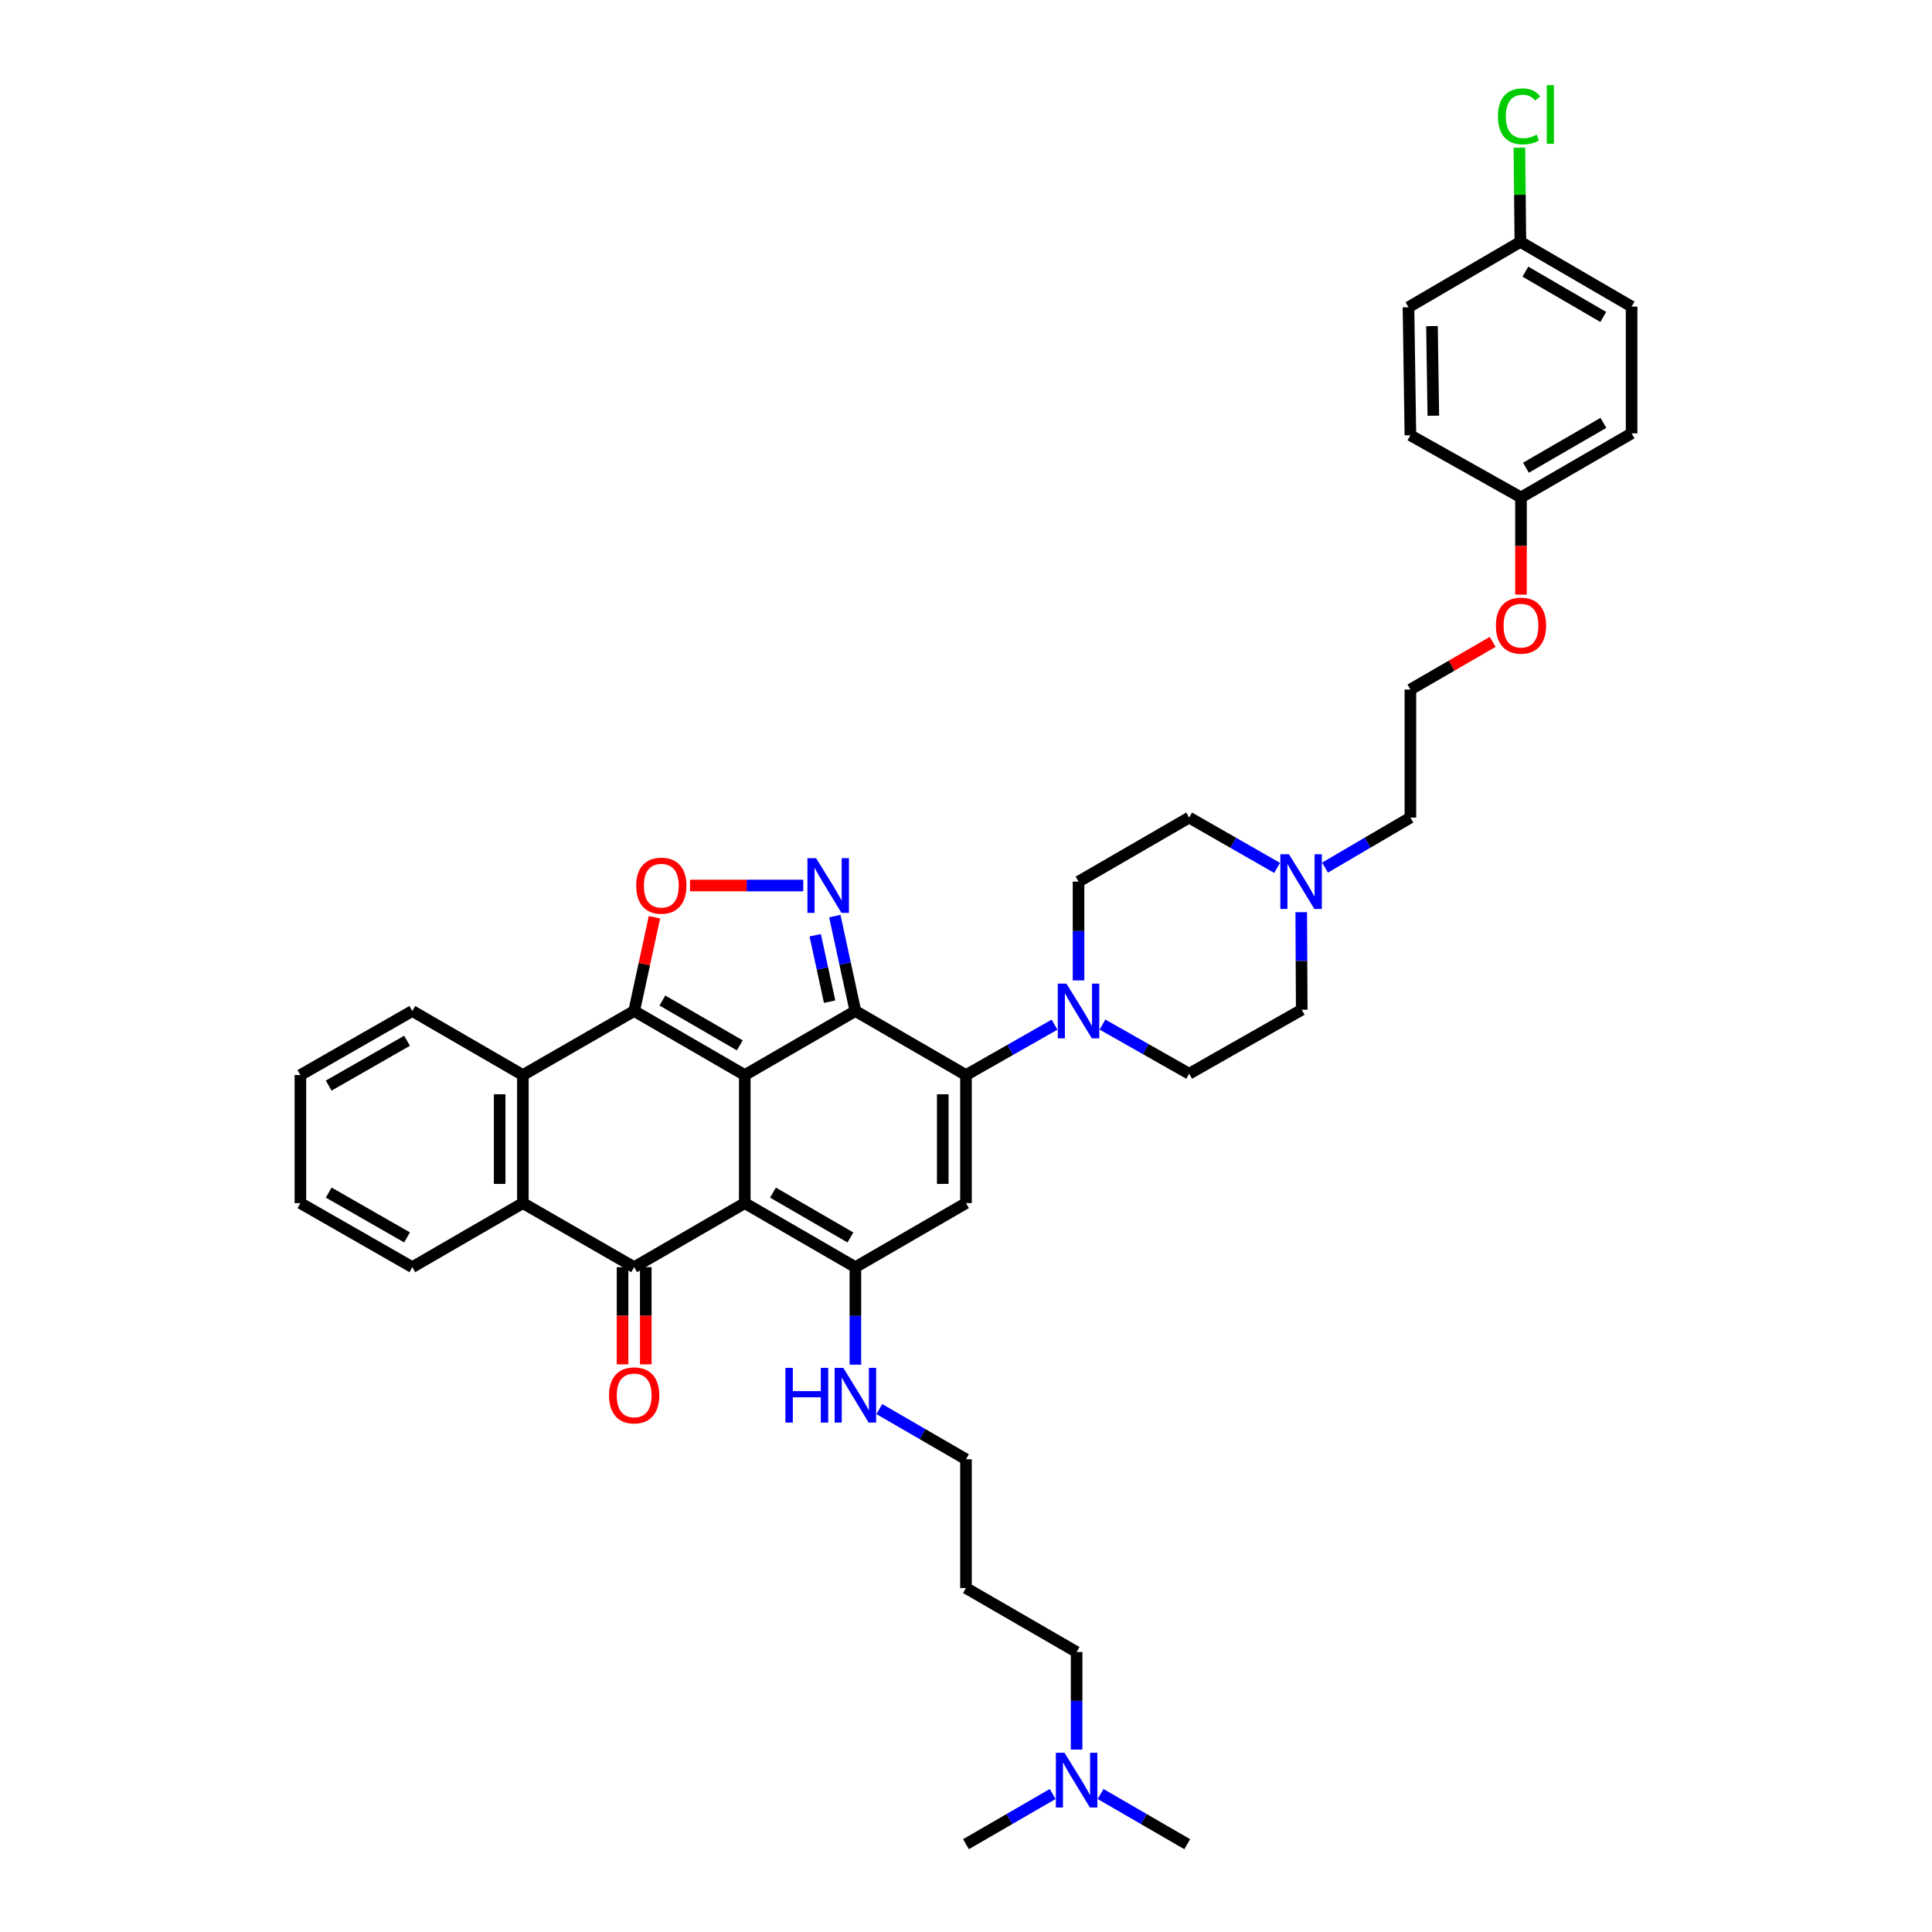 <?xml version='1.0' encoding='iso-8859-1'?>
<svg version='1.1' baseProfile='full'
              xmlns='http://www.w3.org/2000/svg'
                      xmlns:rdkit='http://www.rdkit.org/xml'
                      xmlns:xlink='http://www.w3.org/1999/xlink'
                  xml:space='preserve'
width='1000px' height='1000px' viewBox='0 0 1000 1000'>
<!-- END OF HEADER -->
<rect style='opacity:1.0;fill:#FFFFFF;stroke:none' width='1000' height='1000' x='0' y='0'> </rect>
<path class='bond-0' d='M 385.485,556.449 L 385.485,622.729' style='fill:none;fill-rule:evenodd;stroke:#000000;stroke-width:6px;stroke-linecap:butt;stroke-linejoin:miter;stroke-opacity:1' />
<path class='bond-1' d='M 385.485,556.449 L 442.746,523.293' style='fill:none;fill-rule:evenodd;stroke:#000000;stroke-width:6px;stroke-linecap:butt;stroke-linejoin:miter;stroke-opacity:1' />
<path class='bond-2' d='M 385.485,556.449 L 328.244,523.293' style='fill:none;fill-rule:evenodd;stroke:#000000;stroke-width:6px;stroke-linecap:butt;stroke-linejoin:miter;stroke-opacity:1' />
<path class='bond-2' d='M 382.921,541.079 L 342.853,517.869' style='fill:none;fill-rule:evenodd;stroke:#000000;stroke-width:6px;stroke-linecap:butt;stroke-linejoin:miter;stroke-opacity:1' />
<path class='bond-4' d='M 385.485,622.729 L 328.244,655.878' style='fill:none;fill-rule:evenodd;stroke:#000000;stroke-width:6px;stroke-linecap:butt;stroke-linejoin:miter;stroke-opacity:1' />
<path class='bond-5' d='M 385.485,622.729 L 442.746,655.878' style='fill:none;fill-rule:evenodd;stroke:#000000;stroke-width:6px;stroke-linecap:butt;stroke-linejoin:miter;stroke-opacity:1' />
<path class='bond-5' d='M 400.094,617.302 L 440.177,640.507' style='fill:none;fill-rule:evenodd;stroke:#000000;stroke-width:6px;stroke-linecap:butt;stroke-linejoin:miter;stroke-opacity:1' />
<path class='bond-3' d='M 442.746,523.293 L 499.987,556.449' style='fill:none;fill-rule:evenodd;stroke:#000000;stroke-width:6px;stroke-linecap:butt;stroke-linejoin:miter;stroke-opacity:1' />
<path class='bond-6' d='M 442.746,523.293 L 437.421,498.728' style='fill:none;fill-rule:evenodd;stroke:#000000;stroke-width:6px;stroke-linecap:butt;stroke-linejoin:miter;stroke-opacity:1' />
<path class='bond-6' d='M 437.421,498.728 L 432.097,474.164' style='fill:none;fill-rule:evenodd;stroke:#0000FF;stroke-width:6px;stroke-linecap:butt;stroke-linejoin:miter;stroke-opacity:1' />
<path class='bond-6' d='M 429.406,518.469 L 425.678,501.274' style='fill:none;fill-rule:evenodd;stroke:#000000;stroke-width:6px;stroke-linecap:butt;stroke-linejoin:miter;stroke-opacity:1' />
<path class='bond-6' d='M 425.678,501.274 L 421.951,484.078' style='fill:none;fill-rule:evenodd;stroke:#0000FF;stroke-width:6px;stroke-linecap:butt;stroke-linejoin:miter;stroke-opacity:1' />
<path class='bond-8' d='M 328.244,523.293 L 333.496,499.028' style='fill:none;fill-rule:evenodd;stroke:#000000;stroke-width:6px;stroke-linecap:butt;stroke-linejoin:miter;stroke-opacity:1' />
<path class='bond-8' d='M 333.496,499.028 L 338.748,474.764' style='fill:none;fill-rule:evenodd;stroke:#FF0000;stroke-width:6px;stroke-linecap:butt;stroke-linejoin:miter;stroke-opacity:1' />
<path class='bond-9' d='M 328.244,523.293 L 270.636,556.449' style='fill:none;fill-rule:evenodd;stroke:#000000;stroke-width:6px;stroke-linecap:butt;stroke-linejoin:miter;stroke-opacity:1' />
<path class='bond-7' d='M 499.987,556.449 L 499.987,622.729' style='fill:none;fill-rule:evenodd;stroke:#000000;stroke-width:6px;stroke-linecap:butt;stroke-linejoin:miter;stroke-opacity:1' />
<path class='bond-7' d='M 487.971,566.391 L 487.971,612.787' style='fill:none;fill-rule:evenodd;stroke:#000000;stroke-width:6px;stroke-linecap:butt;stroke-linejoin:miter;stroke-opacity:1' />
<path class='bond-11' d='M 499.987,556.449 L 522.91,543.404' style='fill:none;fill-rule:evenodd;stroke:#000000;stroke-width:6px;stroke-linecap:butt;stroke-linejoin:miter;stroke-opacity:1' />
<path class='bond-11' d='M 522.91,543.404 L 545.833,530.359' style='fill:none;fill-rule:evenodd;stroke:#0000FF;stroke-width:6px;stroke-linecap:butt;stroke-linejoin:miter;stroke-opacity:1' />
<path class='bond-13' d='M 322.236,655.878 L 322.236,681.033' style='fill:none;fill-rule:evenodd;stroke:#000000;stroke-width:6px;stroke-linecap:butt;stroke-linejoin:miter;stroke-opacity:1' />
<path class='bond-13' d='M 322.236,681.033 L 322.236,706.187' style='fill:none;fill-rule:evenodd;stroke:#FF0000;stroke-width:6px;stroke-linecap:butt;stroke-linejoin:miter;stroke-opacity:1' />
<path class='bond-13' d='M 334.252,655.878 L 334.252,681.033' style='fill:none;fill-rule:evenodd;stroke:#000000;stroke-width:6px;stroke-linecap:butt;stroke-linejoin:miter;stroke-opacity:1' />
<path class='bond-13' d='M 334.252,681.033 L 334.252,706.187' style='fill:none;fill-rule:evenodd;stroke:#FF0000;stroke-width:6px;stroke-linecap:butt;stroke-linejoin:miter;stroke-opacity:1' />
<path class='bond-40' d='M 328.244,655.878 L 270.636,622.729' style='fill:none;fill-rule:evenodd;stroke:#000000;stroke-width:6px;stroke-linecap:butt;stroke-linejoin:miter;stroke-opacity:1' />
<path class='bond-14' d='M 442.746,655.878 L 442.746,681.113' style='fill:none;fill-rule:evenodd;stroke:#000000;stroke-width:6px;stroke-linecap:butt;stroke-linejoin:miter;stroke-opacity:1' />
<path class='bond-14' d='M 442.746,681.113 L 442.746,706.347' style='fill:none;fill-rule:evenodd;stroke:#0000FF;stroke-width:6px;stroke-linecap:butt;stroke-linejoin:miter;stroke-opacity:1' />
<path class='bond-41' d='M 442.746,655.878 L 499.987,622.729' style='fill:none;fill-rule:evenodd;stroke:#000000;stroke-width:6px;stroke-linecap:butt;stroke-linejoin:miter;stroke-opacity:1' />
<path class='bond-39' d='M 415.768,458.342 L 386.454,458.342' style='fill:none;fill-rule:evenodd;stroke:#0000FF;stroke-width:6px;stroke-linecap:butt;stroke-linejoin:miter;stroke-opacity:1' />
<path class='bond-39' d='M 386.454,458.342 L 357.139,458.342' style='fill:none;fill-rule:evenodd;stroke:#FF0000;stroke-width:6px;stroke-linecap:butt;stroke-linejoin:miter;stroke-opacity:1' />
<path class='bond-10' d='M 270.636,556.449 L 270.636,622.729' style='fill:none;fill-rule:evenodd;stroke:#000000;stroke-width:6px;stroke-linecap:butt;stroke-linejoin:miter;stroke-opacity:1' />
<path class='bond-10' d='M 258.62,566.391 L 258.62,612.787' style='fill:none;fill-rule:evenodd;stroke:#000000;stroke-width:6px;stroke-linecap:butt;stroke-linejoin:miter;stroke-opacity:1' />
<path class='bond-23' d='M 270.636,556.449 L 213.408,523.293' style='fill:none;fill-rule:evenodd;stroke:#000000;stroke-width:6px;stroke-linecap:butt;stroke-linejoin:miter;stroke-opacity:1' />
<path class='bond-24' d='M 270.636,622.729 L 213.408,655.878' style='fill:none;fill-rule:evenodd;stroke:#000000;stroke-width:6px;stroke-linecap:butt;stroke-linejoin:miter;stroke-opacity:1' />
<path class='bond-15' d='M 558.249,507.459 L 558.249,481.893' style='fill:none;fill-rule:evenodd;stroke:#0000FF;stroke-width:6px;stroke-linecap:butt;stroke-linejoin:miter;stroke-opacity:1' />
<path class='bond-15' d='M 558.249,481.893 L 558.249,456.326' style='fill:none;fill-rule:evenodd;stroke:#000000;stroke-width:6px;stroke-linecap:butt;stroke-linejoin:miter;stroke-opacity:1' />
<path class='bond-16' d='M 570.634,530.316 L 593.072,543.039' style='fill:none;fill-rule:evenodd;stroke:#0000FF;stroke-width:6px;stroke-linecap:butt;stroke-linejoin:miter;stroke-opacity:1' />
<path class='bond-16' d='M 593.072,543.039 L 615.51,555.762' style='fill:none;fill-rule:evenodd;stroke:#000000;stroke-width:6px;stroke-linecap:butt;stroke-linejoin:miter;stroke-opacity:1' />
<path class='bond-12' d='M 673.518,472.144 L 673.645,497.391' style='fill:none;fill-rule:evenodd;stroke:#0000FF;stroke-width:6px;stroke-linecap:butt;stroke-linejoin:miter;stroke-opacity:1' />
<path class='bond-12' d='M 673.645,497.391 L 673.772,522.639' style='fill:none;fill-rule:evenodd;stroke:#000000;stroke-width:6px;stroke-linecap:butt;stroke-linejoin:miter;stroke-opacity:1' />
<path class='bond-30' d='M 685.818,449.073 L 707.918,436.125' style='fill:none;fill-rule:evenodd;stroke:#0000FF;stroke-width:6px;stroke-linecap:butt;stroke-linejoin:miter;stroke-opacity:1' />
<path class='bond-30' d='M 707.918,436.125 L 730.018,423.177' style='fill:none;fill-rule:evenodd;stroke:#000000;stroke-width:6px;stroke-linecap:butt;stroke-linejoin:miter;stroke-opacity:1' />
<path class='bond-43' d='M 661.03,449.225 L 638.27,436.201' style='fill:none;fill-rule:evenodd;stroke:#0000FF;stroke-width:6px;stroke-linecap:butt;stroke-linejoin:miter;stroke-opacity:1' />
<path class='bond-43' d='M 638.27,436.201 L 615.51,423.177' style='fill:none;fill-rule:evenodd;stroke:#000000;stroke-width:6px;stroke-linecap:butt;stroke-linejoin:miter;stroke-opacity:1' />
<path class='bond-33' d='M 455.139,729.342 L 477.563,742.328' style='fill:none;fill-rule:evenodd;stroke:#0000FF;stroke-width:6px;stroke-linecap:butt;stroke-linejoin:miter;stroke-opacity:1' />
<path class='bond-33' d='M 477.563,742.328 L 499.987,755.314' style='fill:none;fill-rule:evenodd;stroke:#000000;stroke-width:6px;stroke-linecap:butt;stroke-linejoin:miter;stroke-opacity:1' />
<path class='bond-17' d='M 558.249,456.326 L 615.51,423.177' style='fill:none;fill-rule:evenodd;stroke:#000000;stroke-width:6px;stroke-linecap:butt;stroke-linejoin:miter;stroke-opacity:1' />
<path class='bond-18' d='M 615.51,555.762 L 673.772,522.639' style='fill:none;fill-rule:evenodd;stroke:#000000;stroke-width:6px;stroke-linecap:butt;stroke-linejoin:miter;stroke-opacity:1' />
<path class='bond-19' d='M 786.945,125.197 L 844.52,158.687' style='fill:none;fill-rule:evenodd;stroke:#000000;stroke-width:6px;stroke-linecap:butt;stroke-linejoin:miter;stroke-opacity:1' />
<path class='bond-19' d='M 789.54,140.607 L 829.842,164.05' style='fill:none;fill-rule:evenodd;stroke:#000000;stroke-width:6px;stroke-linecap:butt;stroke-linejoin:miter;stroke-opacity:1' />
<path class='bond-22' d='M 786.945,125.197 L 786.691,100.819' style='fill:none;fill-rule:evenodd;stroke:#000000;stroke-width:6px;stroke-linecap:butt;stroke-linejoin:miter;stroke-opacity:1' />
<path class='bond-22' d='M 786.691,100.819 L 786.437,76.44' style='fill:none;fill-rule:evenodd;stroke:#00CC00;stroke-width:6px;stroke-linecap:butt;stroke-linejoin:miter;stroke-opacity:1' />
<path class='bond-44' d='M 786.945,125.197 L 729.03,159.021' style='fill:none;fill-rule:evenodd;stroke:#000000;stroke-width:6px;stroke-linecap:butt;stroke-linejoin:miter;stroke-opacity:1' />
<path class='bond-20' d='M 557.254,905.578 L 557.254,880.331' style='fill:none;fill-rule:evenodd;stroke:#0000FF;stroke-width:6px;stroke-linecap:butt;stroke-linejoin:miter;stroke-opacity:1' />
<path class='bond-20' d='M 557.254,880.331 L 557.254,855.083' style='fill:none;fill-rule:evenodd;stroke:#000000;stroke-width:6px;stroke-linecap:butt;stroke-linejoin:miter;stroke-opacity:1' />
<path class='bond-35' d='M 544.86,928.57 L 522.423,941.558' style='fill:none;fill-rule:evenodd;stroke:#0000FF;stroke-width:6px;stroke-linecap:butt;stroke-linejoin:miter;stroke-opacity:1' />
<path class='bond-35' d='M 522.423,941.558 L 499.987,954.545' style='fill:none;fill-rule:evenodd;stroke:#000000;stroke-width:6px;stroke-linecap:butt;stroke-linejoin:miter;stroke-opacity:1' />
<path class='bond-36' d='M 569.648,928.573 L 592.075,941.559' style='fill:none;fill-rule:evenodd;stroke:#0000FF;stroke-width:6px;stroke-linecap:butt;stroke-linejoin:miter;stroke-opacity:1' />
<path class='bond-36' d='M 592.075,941.559 L 614.502,954.545' style='fill:none;fill-rule:evenodd;stroke:#000000;stroke-width:6px;stroke-linecap:butt;stroke-linejoin:miter;stroke-opacity:1' />
<path class='bond-21' d='M 787.266,257.462 L 787.266,282.613' style='fill:none;fill-rule:evenodd;stroke:#000000;stroke-width:6px;stroke-linecap:butt;stroke-linejoin:miter;stroke-opacity:1' />
<path class='bond-21' d='M 787.266,282.613 L 787.266,307.764' style='fill:none;fill-rule:evenodd;stroke:#FF0000;stroke-width:6px;stroke-linecap:butt;stroke-linejoin:miter;stroke-opacity:1' />
<path class='bond-27' d='M 787.266,257.462 L 730.018,225.3' style='fill:none;fill-rule:evenodd;stroke:#000000;stroke-width:6px;stroke-linecap:butt;stroke-linejoin:miter;stroke-opacity:1' />
<path class='bond-28' d='M 787.266,257.462 L 844.52,224.305' style='fill:none;fill-rule:evenodd;stroke:#000000;stroke-width:6px;stroke-linecap:butt;stroke-linejoin:miter;stroke-opacity:1' />
<path class='bond-28' d='M 789.832,242.09 L 829.91,218.881' style='fill:none;fill-rule:evenodd;stroke:#000000;stroke-width:6px;stroke-linecap:butt;stroke-linejoin:miter;stroke-opacity:1' />
<path class='bond-38' d='M 213.408,523.293 L 155.48,556.449' style='fill:none;fill-rule:evenodd;stroke:#000000;stroke-width:6px;stroke-linecap:butt;stroke-linejoin:miter;stroke-opacity:1' />
<path class='bond-38' d='M 210.688,538.695 L 170.138,561.904' style='fill:none;fill-rule:evenodd;stroke:#000000;stroke-width:6px;stroke-linecap:butt;stroke-linejoin:miter;stroke-opacity:1' />
<path class='bond-37' d='M 213.408,655.878 L 155.48,622.729' style='fill:none;fill-rule:evenodd;stroke:#000000;stroke-width:6px;stroke-linecap:butt;stroke-linejoin:miter;stroke-opacity:1' />
<path class='bond-37' d='M 210.687,640.477 L 170.137,617.272' style='fill:none;fill-rule:evenodd;stroke:#000000;stroke-width:6px;stroke-linecap:butt;stroke-linejoin:miter;stroke-opacity:1' />
<path class='bond-25' d='M 729.03,159.021 L 730.018,225.3' style='fill:none;fill-rule:evenodd;stroke:#000000;stroke-width:6px;stroke-linecap:butt;stroke-linejoin:miter;stroke-opacity:1' />
<path class='bond-25' d='M 741.193,168.784 L 741.884,215.179' style='fill:none;fill-rule:evenodd;stroke:#000000;stroke-width:6px;stroke-linecap:butt;stroke-linejoin:miter;stroke-opacity:1' />
<path class='bond-26' d='M 844.52,158.687 L 844.52,224.305' style='fill:none;fill-rule:evenodd;stroke:#000000;stroke-width:6px;stroke-linecap:butt;stroke-linejoin:miter;stroke-opacity:1' />
<path class='bond-29' d='M 772.612,332.228 L 751.315,344.563' style='fill:none;fill-rule:evenodd;stroke:#FF0000;stroke-width:6px;stroke-linecap:butt;stroke-linejoin:miter;stroke-opacity:1' />
<path class='bond-29' d='M 751.315,344.563 L 730.018,356.897' style='fill:none;fill-rule:evenodd;stroke:#000000;stroke-width:6px;stroke-linecap:butt;stroke-linejoin:miter;stroke-opacity:1' />
<path class='bond-32' d='M 730.018,423.177 L 730.018,356.897' style='fill:none;fill-rule:evenodd;stroke:#000000;stroke-width:6px;stroke-linecap:butt;stroke-linejoin:miter;stroke-opacity:1' />
<path class='bond-31' d='M 499.987,821.96 L 499.987,755.314' style='fill:none;fill-rule:evenodd;stroke:#000000;stroke-width:6px;stroke-linecap:butt;stroke-linejoin:miter;stroke-opacity:1' />
<path class='bond-34' d='M 499.987,821.96 L 557.254,855.083' style='fill:none;fill-rule:evenodd;stroke:#000000;stroke-width:6px;stroke-linecap:butt;stroke-linejoin:miter;stroke-opacity:1' />
<path class='bond-42' d='M 155.48,622.729 L 155.48,556.449' style='fill:none;fill-rule:evenodd;stroke:#000000;stroke-width:6px;stroke-linecap:butt;stroke-linejoin:miter;stroke-opacity:1' />
<path  class='atom-7' d='M 422.408 444.182
L 431.688 459.182
Q 432.608 460.662, 434.088 463.342
Q 435.568 466.022, 435.648 466.182
L 435.648 444.182
L 439.408 444.182
L 439.408 472.502
L 435.528 472.502
L 425.568 456.102
Q 424.408 454.182, 423.168 451.982
Q 421.968 449.782, 421.608 449.102
L 421.608 472.502
L 417.928 472.502
L 417.928 444.182
L 422.408 444.182
' fill='#0000FF'/>
<path  class='atom-9' d='M 329.302 458.422
Q 329.302 451.622, 332.662 447.822
Q 336.022 444.022, 342.302 444.022
Q 348.582 444.022, 351.942 447.822
Q 355.302 451.622, 355.302 458.422
Q 355.302 465.302, 351.902 469.222
Q 348.502 473.102, 342.302 473.102
Q 336.062 473.102, 332.662 469.222
Q 329.302 465.342, 329.302 458.422
M 342.302 469.902
Q 346.622 469.902, 348.942 467.022
Q 351.302 464.102, 351.302 458.422
Q 351.302 452.862, 348.942 450.062
Q 346.622 447.222, 342.302 447.222
Q 337.982 447.222, 335.622 450.022
Q 333.302 452.822, 333.302 458.422
Q 333.302 464.142, 335.622 467.022
Q 337.982 469.902, 342.302 469.902
' fill='#FF0000'/>
<path  class='atom-12' d='M 551.989 509.133
L 561.269 524.133
Q 562.189 525.613, 563.669 528.293
Q 565.149 530.973, 565.229 531.133
L 565.229 509.133
L 568.989 509.133
L 568.989 537.453
L 565.109 537.453
L 555.149 521.053
Q 553.989 519.133, 552.749 516.933
Q 551.549 514.733, 551.189 514.053
L 551.189 537.453
L 547.509 537.453
L 547.509 509.133
L 551.989 509.133
' fill='#0000FF'/>
<path  class='atom-13' d='M 667.178 442.166
L 676.458 457.166
Q 677.378 458.646, 678.858 461.326
Q 680.338 464.006, 680.418 464.166
L 680.418 442.166
L 684.178 442.166
L 684.178 470.486
L 680.298 470.486
L 670.338 454.086
Q 669.178 452.166, 667.938 449.966
Q 666.738 447.766, 666.378 447.086
L 666.378 470.486
L 662.698 470.486
L 662.698 442.166
L 667.178 442.166
' fill='#0000FF'/>
<path  class='atom-14' d='M 315.244 722.244
Q 315.244 715.444, 318.604 711.644
Q 321.964 707.844, 328.244 707.844
Q 334.524 707.844, 337.884 711.644
Q 341.244 715.444, 341.244 722.244
Q 341.244 729.124, 337.844 733.044
Q 334.444 736.924, 328.244 736.924
Q 322.004 736.924, 318.604 733.044
Q 315.244 729.164, 315.244 722.244
M 328.244 733.724
Q 332.564 733.724, 334.884 730.844
Q 337.244 727.924, 337.244 722.244
Q 337.244 716.684, 334.884 713.884
Q 332.564 711.044, 328.244 711.044
Q 323.924 711.044, 321.564 713.844
Q 319.244 716.644, 319.244 722.244
Q 319.244 727.964, 321.564 730.844
Q 323.924 733.724, 328.244 733.724
' fill='#FF0000'/>
<path  class='atom-15' d='M 406.526 708.004
L 410.366 708.004
L 410.366 720.044
L 424.846 720.044
L 424.846 708.004
L 428.686 708.004
L 428.686 736.324
L 424.846 736.324
L 424.846 723.244
L 410.366 723.244
L 410.366 736.324
L 406.526 736.324
L 406.526 708.004
' fill='#0000FF'/>
<path  class='atom-15' d='M 436.486 708.004
L 445.766 723.004
Q 446.686 724.484, 448.166 727.164
Q 449.646 729.844, 449.726 730.004
L 449.726 708.004
L 453.486 708.004
L 453.486 736.324
L 449.606 736.324
L 439.646 719.924
Q 438.486 718.004, 437.246 715.804
Q 436.046 713.604, 435.686 712.924
L 435.686 736.324
L 432.006 736.324
L 432.006 708.004
L 436.486 708.004
' fill='#0000FF'/>
<path  class='atom-21' d='M 550.994 907.236
L 560.274 922.236
Q 561.194 923.716, 562.674 926.396
Q 564.154 929.076, 564.234 929.236
L 564.234 907.236
L 567.994 907.236
L 567.994 935.556
L 564.114 935.556
L 554.154 919.156
Q 552.994 917.236, 551.754 915.036
Q 550.554 912.836, 550.194 912.156
L 550.194 935.556
L 546.514 935.556
L 546.514 907.236
L 550.994 907.236
' fill='#0000FF'/>
<path  class='atom-23' d='M 775.338 60.231
Q 775.338 53.191, 778.618 49.511
Q 781.938 45.791, 788.218 45.791
Q 794.058 45.791, 797.178 49.911
L 794.538 52.071
Q 792.258 49.071, 788.218 49.071
Q 783.938 49.071, 781.658 51.951
Q 779.418 54.791, 779.418 60.231
Q 779.418 65.831, 781.738 68.711
Q 784.098 71.591, 788.658 71.591
Q 791.778 71.591, 795.418 69.711
L 796.538 72.711
Q 795.058 73.671, 792.818 74.231
Q 790.578 74.791, 788.098 74.791
Q 781.938 74.791, 778.618 71.031
Q 775.338 67.271, 775.338 60.231
' fill='#00CC00'/>
<path  class='atom-23' d='M 800.618 44.071
L 804.298 44.071
L 804.298 74.431
L 800.618 74.431
L 800.618 44.071
' fill='#00CC00'/>
<path  class='atom-30' d='M 774.266 323.821
Q 774.266 317.021, 777.626 313.221
Q 780.986 309.421, 787.266 309.421
Q 793.546 309.421, 796.906 313.221
Q 800.266 317.021, 800.266 323.821
Q 800.266 330.701, 796.866 334.621
Q 793.466 338.501, 787.266 338.501
Q 781.026 338.501, 777.626 334.621
Q 774.266 330.741, 774.266 323.821
M 787.266 335.301
Q 791.586 335.301, 793.906 332.421
Q 796.266 329.501, 796.266 323.821
Q 796.266 318.261, 793.906 315.461
Q 791.586 312.621, 787.266 312.621
Q 782.946 312.621, 780.586 315.421
Q 778.266 318.221, 778.266 323.821
Q 778.266 329.541, 780.586 332.421
Q 782.946 335.301, 787.266 335.301
' fill='#FF0000'/>
</svg>
